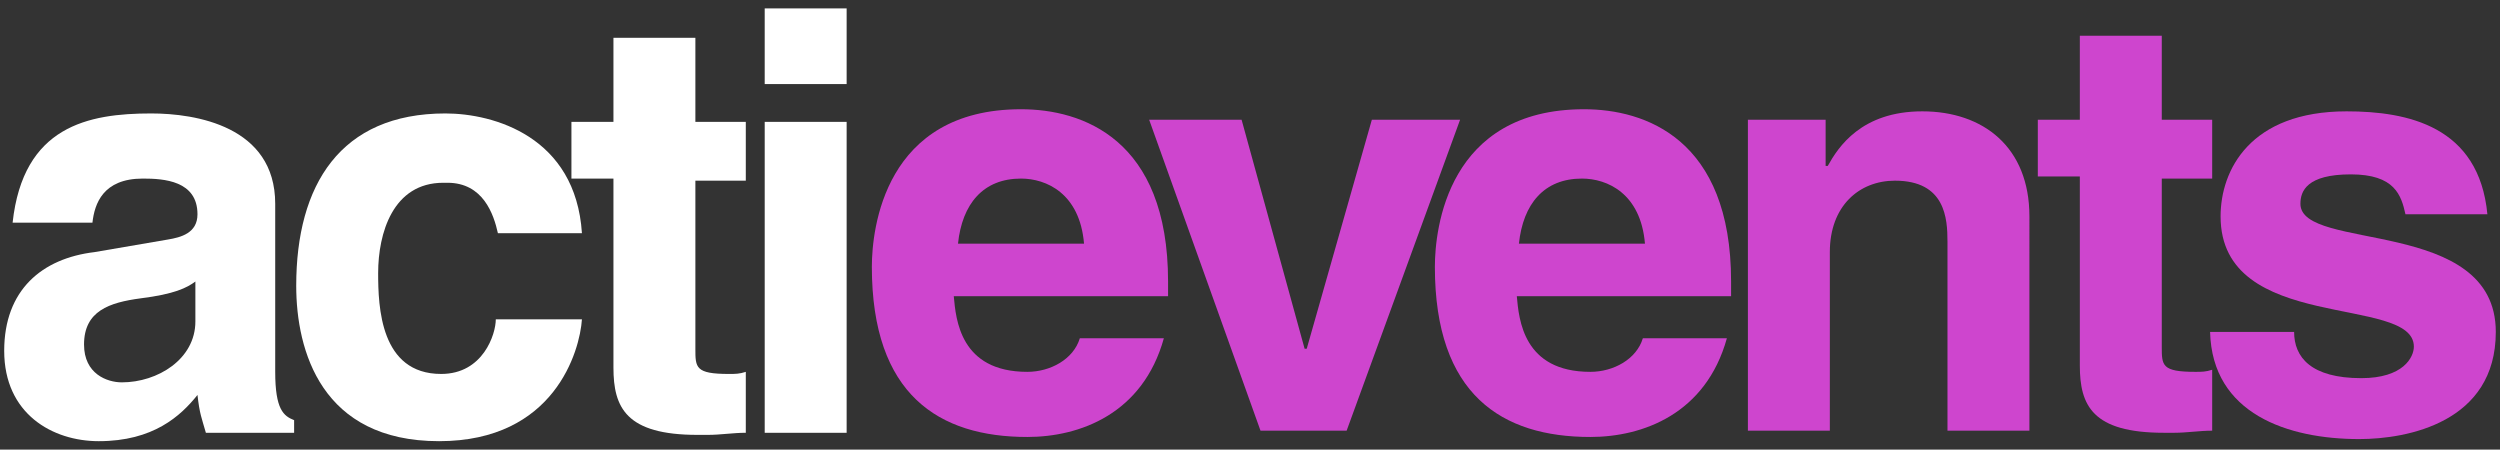 <?xml version="1.0" encoding="UTF-8"?>
<!-- Generator: Adobe Illustrator 28.0.0, SVG Export Plug-In . SVG Version: 6.00 Build 0)  -->
<svg xmlns="http://www.w3.org/2000/svg" xmlns:xlink="http://www.w3.org/1999/xlink" version="1.1" id="Capa_1" x="0px" y="0px" viewBox="0 0 119 21.4" style="enable-background:new 0 0 119 21.4;" xml:space="preserve">
<rect x="0" y="0" width="119" height="21.4" fill="#333333" stroke="none"/>
<style type="text/css">
	.st0{fill:#FFFFFF;}
	.st1{fill:#CE45CE;}
</style>
<path class="st0" d="M13.1,17.7c0,1.8,0.4,2.1,0.9,2.3v0.6H9.8c-0.2-0.7-0.3-0.9-0.4-1.8C8.6,19.8,7.3,21,4.7,21  c-2.2,0-4.5-1.3-4.5-4.3c0-2.9,1.8-4.4,4.3-4.7L8,11.4c0.6-0.1,1.4-0.3,1.4-1.2c0-1.6-1.6-1.7-2.6-1.7c-1.9,0-2.3,1.2-2.4,2.1H0.6  C1.1,6,4.2,5.4,7.2,5.4c2.1,0,5.9,0.6,5.9,4.3V17.7 M9.3,13.4c-0.4,0.3-1,0.6-2.6,0.8C5.2,14.4,4,14.8,4,16.4c0,1.4,1.1,1.8,1.8,1.8  c1.7,0,3.5-1.1,3.5-2.9V13.4z"></path>
<path class="st0" d="M27.7,15.2c-0.1,1.5-1.3,5.8-6.8,5.8c-5.6,0-6.8-4.3-6.8-7.4c0-4.8,2.1-8.2,7.1-8.2c2.3,0,6.2,1.1,6.5,5.7h-4  c-0.2-0.9-0.7-2.4-2.4-2.4h-0.2c-2.4,0-3.1,2.4-3.1,4.3c0,1.6,0.1,4.8,3,4.8c2,0,2.6-1.9,2.6-2.6H27.7"></path>
<path class="st0" d="M33.1,5.8h2.4v2.8h-2.4v8c0,0.9,0,1.2,1.6,1.2c0.3,0,0.5,0,0.8-0.1v2.9c-0.6,0-1.2,0.1-1.8,0.1h-0.5  c-3.4,0-4-1.3-4-3.2v-9h-2V5.8h2v-4h3.9V5.8"></path>
<path class="st0" d="M40.3,4h-3.9V0.4h3.9V4z M36.4,5.8h3.9v14.8h-3.9V5.8z"></path>
<path class="st1" d="M55.4,16.1c-1,3.6-4,4.7-6.5,4.7c-4.2,0-7.4-2-7.4-8.1c0-1.8,0.6-7.5,7.1-7.5c2.9,0,7,1.4,7,8.2v0.7H45.4  c0.1,1.1,0.3,3.6,3.5,3.6c1.1,0,2.2-0.6,2.5-1.6H55.4 M51.6,11.6c-0.2-2.4-1.8-3.1-3-3.1c-1.8,0-2.8,1.2-3,3.1H51.6z"></path>
<polygon class="st1" points="64.1,20.5 60,20.5 54.7,5.7 59.1,5.7 62.1,16.6 62.2,16.6 65.3,5.7 69.5,5.7 "></polygon>
<path class="st1" d="M82.2,16.1c-1,3.6-4,4.7-6.5,4.7c-4.2,0-7.4-2-7.4-8.1c0-1.8,0.6-7.5,7.1-7.5c2.9,0,7,1.4,7,8.2v0.7H72.2  c0.1,1.1,0.3,3.6,3.5,3.6c1.1,0,2.2-0.6,2.5-1.6H82.2 M78.3,11.6c-0.2-2.4-1.8-3.1-3-3.1c-1.8,0-2.8,1.2-3,3.1H78.3z"></path>
<path class="st1" d="M96.6,20.5h-3.9v-9c0-1.1-0.1-2.9-2.5-2.9c-1.7,0-3.1,1.2-3.1,3.4v8.5h-3.9V5.7h3.7v2.2H87  c0.5-0.9,1.6-2.6,4.5-2.6c2.9,0,5.1,1.7,5.1,5V20.5"></path>
<path class="st1" d="M102.9,5.7h2.4v2.8h-2.4v8c0,0.9,0,1.2,1.6,1.2c0.3,0,0.5,0,0.8-0.1v2.9c-0.6,0-1.2,0.1-1.8,0.1H103  c-3.4,0-4-1.3-4-3.2v-9h-2V5.7h2v-4h3.9V5.7"></path>
<path class="st1" d="M114.5,10.2c-0.2-0.9-0.5-1.9-2.6-1.9c-2.1,0-2.4,0.8-2.4,1.4c0,2.3,9.3,0.6,9.3,6.1c0,4.3-4.2,5.1-6.5,5.1  c-3.4,0-7-1.2-7.1-5.1h4c0,1.2,0.8,2.2,3.2,2.2c2,0,2.5-1,2.5-1.5c0-2.5-9.2-0.6-9.2-6.2c0-2.2,1.4-5,6-5c2.9,0,6.3,0.7,6.7,4.9  H114.5"></path>
</svg>
